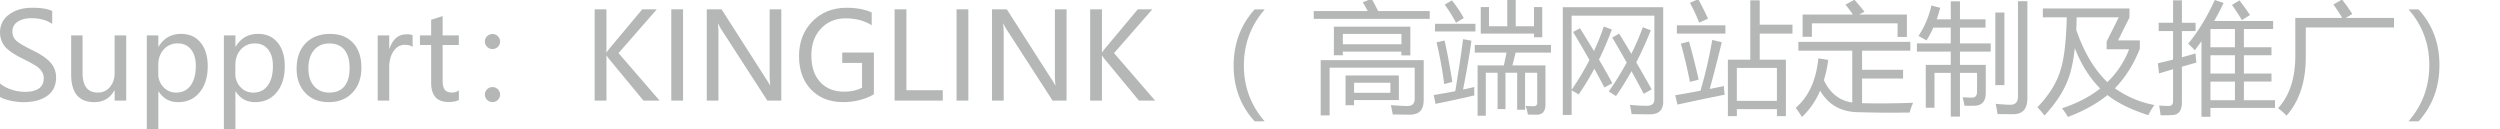 <svg id="图层_1" data-name="图层 1" xmlns="http://www.w3.org/2000/svg" viewBox="0 0 2900 150"><defs><style>.cls-1{fill:#B5B6B6;}</style></defs><title>support</title><path class="cls-1" d="M0,96.81a37.89,37.89,0,0,0,13,7,48.5,48.5,0,0,0,15.45,2.73q22.28,0,22.29-15.86a14,14,0,0,0-2.39-8,22.9,22.9,0,0,0-6.56-6.29A172.85,172.85,0,0,0,26.11,68Q10.18,60,5.13,53.23A25.37,25.37,0,0,1,.07,37.68a24.55,24.55,0,0,1,10.6-20.92Q21.26,9,37.39,9q15.79,0,23.17,3.83v14.9Q51,21.13,36.37,21.13q-9.71,0-15.83,4.07a12.86,12.86,0,0,0-6.12,11.31A13.78,13.78,0,0,0,18.66,47q4.24,4,18.39,11,15.59,7.45,21.81,14.9a25.46,25.46,0,0,1,6.22,16.75q0,13.95-10.12,21.4t-28.1,7.45a73.16,73.16,0,0,1-14.66-1.74Q3.83,115,0,112.39Z"/><path class="cls-1" d="M146.43,116.7H133V104.8h-.27q-7.59,13.67-23.31,13.67-26.87,0-26.87-32.13V41.09H95.77V84.37q0,23,17.64,23a17.55,17.55,0,0,0,14.15-6.46q5.4-6.46,5.4-16.3V41.09h13.47Z"/><path class="cls-1" d="M183.68,106v45.46h-13.4V41.09h13.4V54.15H184q8.89-14.83,26-14.83,14.49,0,22.73,10.15t8.24,27.24q0,18.87-9.33,30.32t-25.12,11.45q-14.56,0-22.49-12.44Zm-.07-20.51a21.84,21.84,0,0,0,5.95,15.55,19.6,19.6,0,0,0,14.9,6.32q10.66,0,16.68-8.2t6-22.7q0-12.24-5.61-19.17t-15.31-6.94a20.94,20.94,0,0,0-16.27,7q-6.36,7-6.36,18Z"/><path class="cls-1" d="M273.1,106v45.46H259.7V41.09h13.4V54.15h.27q8.89-14.83,26-14.83,14.49,0,22.73,10.15t8.24,27.24q0,18.87-9.33,30.32t-25.12,11.45q-14.56,0-22.49-12.44ZM273,85.53A21.84,21.84,0,0,0,279,101.08a19.6,19.6,0,0,0,14.9,6.32q10.66,0,16.68-8.2t6-22.7q0-12.24-5.61-19.17t-15.31-6.94a20.94,20.94,0,0,0-16.27,7q-6.36,7-6.36,18Z"/><path class="cls-1" d="M344.05,79.72q0-18.73,10.46-29.57t28.37-10.83q17,0,26.69,10.42t9.67,28.81q0,17.91-10.32,28.92t-27.69,11q-17,0-27.07-10.66T344.05,79.72Zm13.67-.41q0,13.06,6.6,20.58t17.74,7.52q11.48,0,17.5-7.35t6-21.09q0-13.81-6-21.19t-17.5-7.38q-11.28,0-17.81,7.72T357.72,79.31Z"/><path class="cls-1" d="M478.65,54.36Q475.3,52,469.42,52q-7.79,0-12.85,7.28t-5.06,19.17V116.7h-13.4V41.09h13.4V56.47h.27q5.74-16.68,19.82-16.68a19,19,0,0,1,7,1Z"/><path class="cls-1" d="M532.25,115.95q-4.38,2.39-11.83,2.39-20.3,0-20.3-22.49V52.17h-13V41.09h13V22.91l13.33-4.24V41.09h18.8V52.17h-18.8V93.46q0,7.45,2.53,10.66t8.41,3.21a12.68,12.68,0,0,0,7.86-2.53Z"/><path class="cls-1" d="M571.28,39.45A8.61,8.61,0,0,1,577.5,42a8.19,8.19,0,0,1,2.6,6.08,8.82,8.82,0,0,1-17.64,0,8.19,8.19,0,0,1,2.6-6.08A8.6,8.6,0,0,1,571.28,39.45Zm0,61.59a8.61,8.61,0,0,1,6.22,2.53,8.62,8.62,0,0,1,0,12.34,9,9,0,0,1-12.44,0,8.62,8.62,0,0,1,0-12.34A8.6,8.6,0,0,1,571.28,101Z"/><path class="cls-1" d="M765.15,116.7H746.42L706.63,68.57a26.67,26.67,0,0,1-2.8-4h-.34V116.7H689.81V10.81h13.67V60.64h.34a42.75,42.75,0,0,1,2.8-3.9L745,10.81h16.88L717.5,61.6Z"/><path class="cls-1" d="M792.35,10.81V116.7H778.68V10.81Z"/><path class="cls-1" d="M906.31,116.7h-16.2L836.86,34.33a40.26,40.26,0,0,1-3.62-6.9h-.41a123.84,123.84,0,0,1,.55,14.83V116.7H819.83V10.81H837l51.82,80.94a75.13,75.13,0,0,1,4.38,7.31h.27a118.45,118.45,0,0,1-.68-15.45V10.81h13.54Z"/><path class="cls-1" d="M1013.7,109.45q-15.86,9-35.82,9-23,0-37-14.53t-14-38.79q0-24.54,15.52-40.33T982.12,9q17.16,0,29.05,5.47V29.27q-12.71-8-30.28-8-17.3,0-28.51,11.83T941.17,64.27q0,19.89,10.32,31t27.89,11.07q12.1,0,20.58-4.65V73H977V60.92h36.71Z"/><path class="cls-1" d="M1093.61,116.7h-55.85V10.81h13.67V104.6h42.18Z"/><path class="cls-1" d="M1123.28,10.81V116.7h-13.67V10.81Z"/><path class="cls-1" d="M1237.24,116.7H1221l-53.25-82.37a40.26,40.26,0,0,1-3.62-6.9h-.41a123.84,123.84,0,0,1,.55,14.83V116.7h-13.54V10.81h17.16l51.82,80.94a75.13,75.13,0,0,1,4.38,7.31h.27a118.45,118.45,0,0,1-.68-15.45V10.81h13.54Z"/><path class="cls-1" d="M1339.91,116.7h-18.73L1281.4,68.57a26.67,26.67,0,0,1-2.8-4h-.34V116.7h-13.67V10.81h13.67V60.64h.34a42.75,42.75,0,0,1,2.8-3.9l38.42-45.94h16.88L1292.27,61.6Z"/><path class="cls-1" d="M1455.44,140.76Q1431,114.1,1431,76.23q0-38.35,24.4-65.35h11.76q-24.27,27.69-24.27,65.21,0,37,24.13,64.67Z"/><path class="cls-1" d="M1523.94,12.86h62.62q-3-5.81-5.74-10.25l10.25-4.1q3.9,6.77,7.59,14.36h59.81v9H1523.94Zm18.46,121H1532V69.74h119.49v46.48q0,16.82-15.86,16.82-8.89,0-20-.27-.82-4.65-2.19-10.8,12.58,1,19.28,1,8.34,0,8.34-8.34V78.49h-98.71Zm4.92-102.95H1636V64.27h-10.39V59.89h-67.95v4.24h-10.39Zm78.34,8.48h-67.95v12h67.95Zm-64.8,48.13h61.8v28.57h-52V122h-9.84Zm52,20.1V96h-42.11v11.62Z"/><path class="cls-1" d="M1706.87,47.18q-2.6,20.17-9.71,56.74,7-1.5,13-3-.14,5.33.14,9.71-15.45,3.83-45.12,9.84l-2.05-10.25q13.74-2.26,25-4.44,6.7-41.08,9-60.36Zm-42.25-19.55h46.89v8.89h-46.89Zm1.78,21.46,9.3-2.05q4.51,19.55,9,48l-9.43,2.46A461.88,461.88,0,0,0,1666.4,49.09Zm9.43-43.75,8.34-4.92A137.2,137.2,0,0,1,1698,20.93l-9,5.47A173.15,173.15,0,0,0,1675.83,5.34Zm34.86,46.76h88.46V61h-41l-3.76,14.9h38.35v45.39q0,11.76-10.39,11.76-3.56,0-10-.14a51.09,51.09,0,0,0-2.73-10.12q4.65.41,9.43.41,4.1,0,4.1-4.24V84.37h-14.08v42.93h-9.16V84.37h-13.54v42.11h-9.16V84.37h-13.67v49.9H1714V75.89h30.49l3.14-14.9h-36.91Zm68.77-8.89V39h-61.8V8.21h9.57V30.5h21.19V-.4h9.84V30.5h21.19V8.21H1789v35Z"/><path class="cls-1" d="M1824.72,37.06l8.07-4.24q8.13,12.92,16.2,26.39a282.87,282.87,0,0,0,11.42-28.44l9.3,3.42a364,364,0,0,1-14.9,34.93q7.86,13.4,15.59,27.41l-9.3,4.92q-5.67-10.8-11.69-21.74a299.44,299.44,0,0,1-18.12,29.8l-8.2-4.72v28.51h-10.25V8.35h116.48V118q0,14.63-15.72,14.63-8.75,0-20.92-.27-.68-4.38-1.91-10.66,11.48,1,19.55,1,8.75,0,8.75-7.52V18.19h-96v86a342.55,342.55,0,0,0,20.71-34.52Q1834.7,53.47,1824.72,37.06Zm45.53,6.56,7.93-4.65Q1885,50,1892.32,62.42a281.5,281.5,0,0,0,13.33-30.83l9.3,3.55q-7.73,19.48-16.88,37.19,8.61,14.77,17.84,31.31l-9.16,5.2q-6.84-13-14.22-26.25a335.93,335.93,0,0,1-18,28.85l-8.34-5.33a381.88,381.88,0,0,0,20.78-33.5Q1878.93,58.25,1870.24,43.62Z"/><path class="cls-1" d="M1943.25,110.48q14.36-2.39,29.33-5.26a524.13,524.13,0,0,0,13.6-58.86l11.07,2.6q-6.36,26.52-13.95,54.21,8.07-1.57,16.41-3.35a82.24,82.24,0,0,0,1,10q-29.26,5.88-54.82,11.48Zm1.91-81.07h56.33V39h-56.33Zm4.65,21.19,9.43-2.46q6,21.06,11.21,44.16L1960.34,95Q1955.83,72.47,1949.81,50.6Zm10.53-47.3L1970-.95q5.47,10,11.35,22.56l-10.25,4.65A220.61,220.61,0,0,0,1960.34,3.29Zm44,65.9h26V.42h10.94V28.58h38V39h-38V69.19h30.35v65.49h-10.39v-8.07h-46.48v8.07h-10.39Zm56.87,9.57h-46.48V117h46.48Z"/><path class="cls-1" d="M2083,125.11q22.69-19.55,26.25-57.42l11.48,1.78a143.62,143.62,0,0,1-5,23.58q10.6,22.56,32.88,25.91V58.8h-62.48V48.54H2216V58.8H2160V80.95h47.58V91.06H2160v28.64q27.21.68,59.2-.48a83,83,0,0,0-4,11.35q-33.5.41-58.52-.41-30.83,0-45.32-25a90.34,90.34,0,0,1-21.12,30.62A105.1,105.1,0,0,0,2083,125.11ZM2091,16.83h58.31q-4-5.88-8.54-11.48L2151.2-.26q5.33,6.15,11.62,13.81l-6.15,3.28H2212v26h-10.8V27.08h-99.39V42.67H2091Z"/><path class="cls-1" d="M2262.9,1.51h10.66V22.43h29.67V32h-29.67V50.32h35.68v9.57h-35.68V75.21h29.94v32.54q0,14.77-13.4,14.9-4.24.14-11.35,0-.68-4.38-2.05-9.84,6.7.41,10.94.41,5.74,0,5.74-6.84V84.5h-19.82v50.72H2262.9V84.5H2244V125h-10.12V75.21h29V59.89h-39.24V50.32h39.24V32h-20.23a115.94,115.94,0,0,1-7.93,14.9q-4.51-2.6-9.3-5.2a104.31,104.31,0,0,0,15-35.27L2250.6,9q-1.78,7-4,13.4h16.34Zm62.21,97.21h-10.53V14.5h10.53Zm15.72-97.34h10.94V114q0,18.46-16.27,18.46-5.33,0-18.32-.14-.82-5.33-2.19-11.89,11.48,1.09,17.23,1.09,8.61,0,8.61-9.71Z"/><path class="cls-1" d="M2401,86.14q-7,23.79-29.39,47.85a111,111,0,0,0-8.2-9.57q20.51-21.46,26.8-43.2,6.15-18.66,7.25-61.11h-27.75V9.85h100.49V20.24L2456.9,46.9h25.29v9.71q-10.8,27.28-28.92,45.8a115.5,115.5,0,0,0,45.87,19.41,74.42,74.42,0,0,0-7.11,11.76q-29.74-9.43-47.37-23.31-18.53,15.11-45.87,25.36a82.75,82.75,0,0,0-6.84-10q26.52-8.82,44.23-23-18.66-18.87-29.39-46.83Q2404.75,74,2401,86.14Zm42.66-37.87,14.08-28.16h-48.81q-.14,7.59-.48,14.56,13.6,39.24,36.09,60.57a104.07,104.07,0,0,0,25.22-38.08h-26.11Z"/><path class="cls-1" d="M2503.12,73.43q9.16-2.12,17.64-4.31V36h-16.68V26.4h16.68V.42H2531v26h15.86V36H2531V66.46q8.34-2.26,15.86-4.51a97.94,97.94,0,0,0,1,10.66Q2539,75.07,2531,77.39v41.43q0,13.95-10.8,14.63-6.84.41-13.95.27-.55-5.47-1.64-11.35,6.83.55,10.94.55,5.19,0,5.2-5.33V80.33q-8.61,2.53-16.27,4.85Zm35.14-22.7q17.36-21.05,30.9-50.72l10.25,3.42q-5.2,10.87-10.94,20.92h68.36v9.3h-33.91V54.83h32v9.3h-32V85.32h32v9.3h-32v21.6H2639v9h-74.92V135.5H2553.7V47.79q-3.83,5.4-7.79,10.6A74.51,74.51,0,0,0,2538.25,50.73Zm25.84,4.1h28.44V33.64h-28.44Zm0,30.49h28.44V64.13h-28.44Zm0,30.9h28.44V94.62h-28.44Zm25-110.47,8.61-5.33q6.7,8.61,12.3,17l-9.43,5.88Q2595.54,14.78,2589.11,5.75Z"/><path class="cls-1" d="M2662.53,20.79H2717q-3.83-6.56-10.19-15.59l10-5.74q6.7,8.61,11.89,16.82L2721,20.79h56.05V31.87H2674.7V65.77q.14,42.93-22.29,68.36a83.49,83.49,0,0,0-9.84-8.61q20-21.74,20-61.11Z"/><path class="cls-1" d="M2805.54,140.76h-11.76Q2818,113.14,2818,75.41q0-37.05-24.13-64.53h11.62q24.27,26.46,24.27,64.53Q2829.8,113.9,2805.54,140.76Z"/></svg>